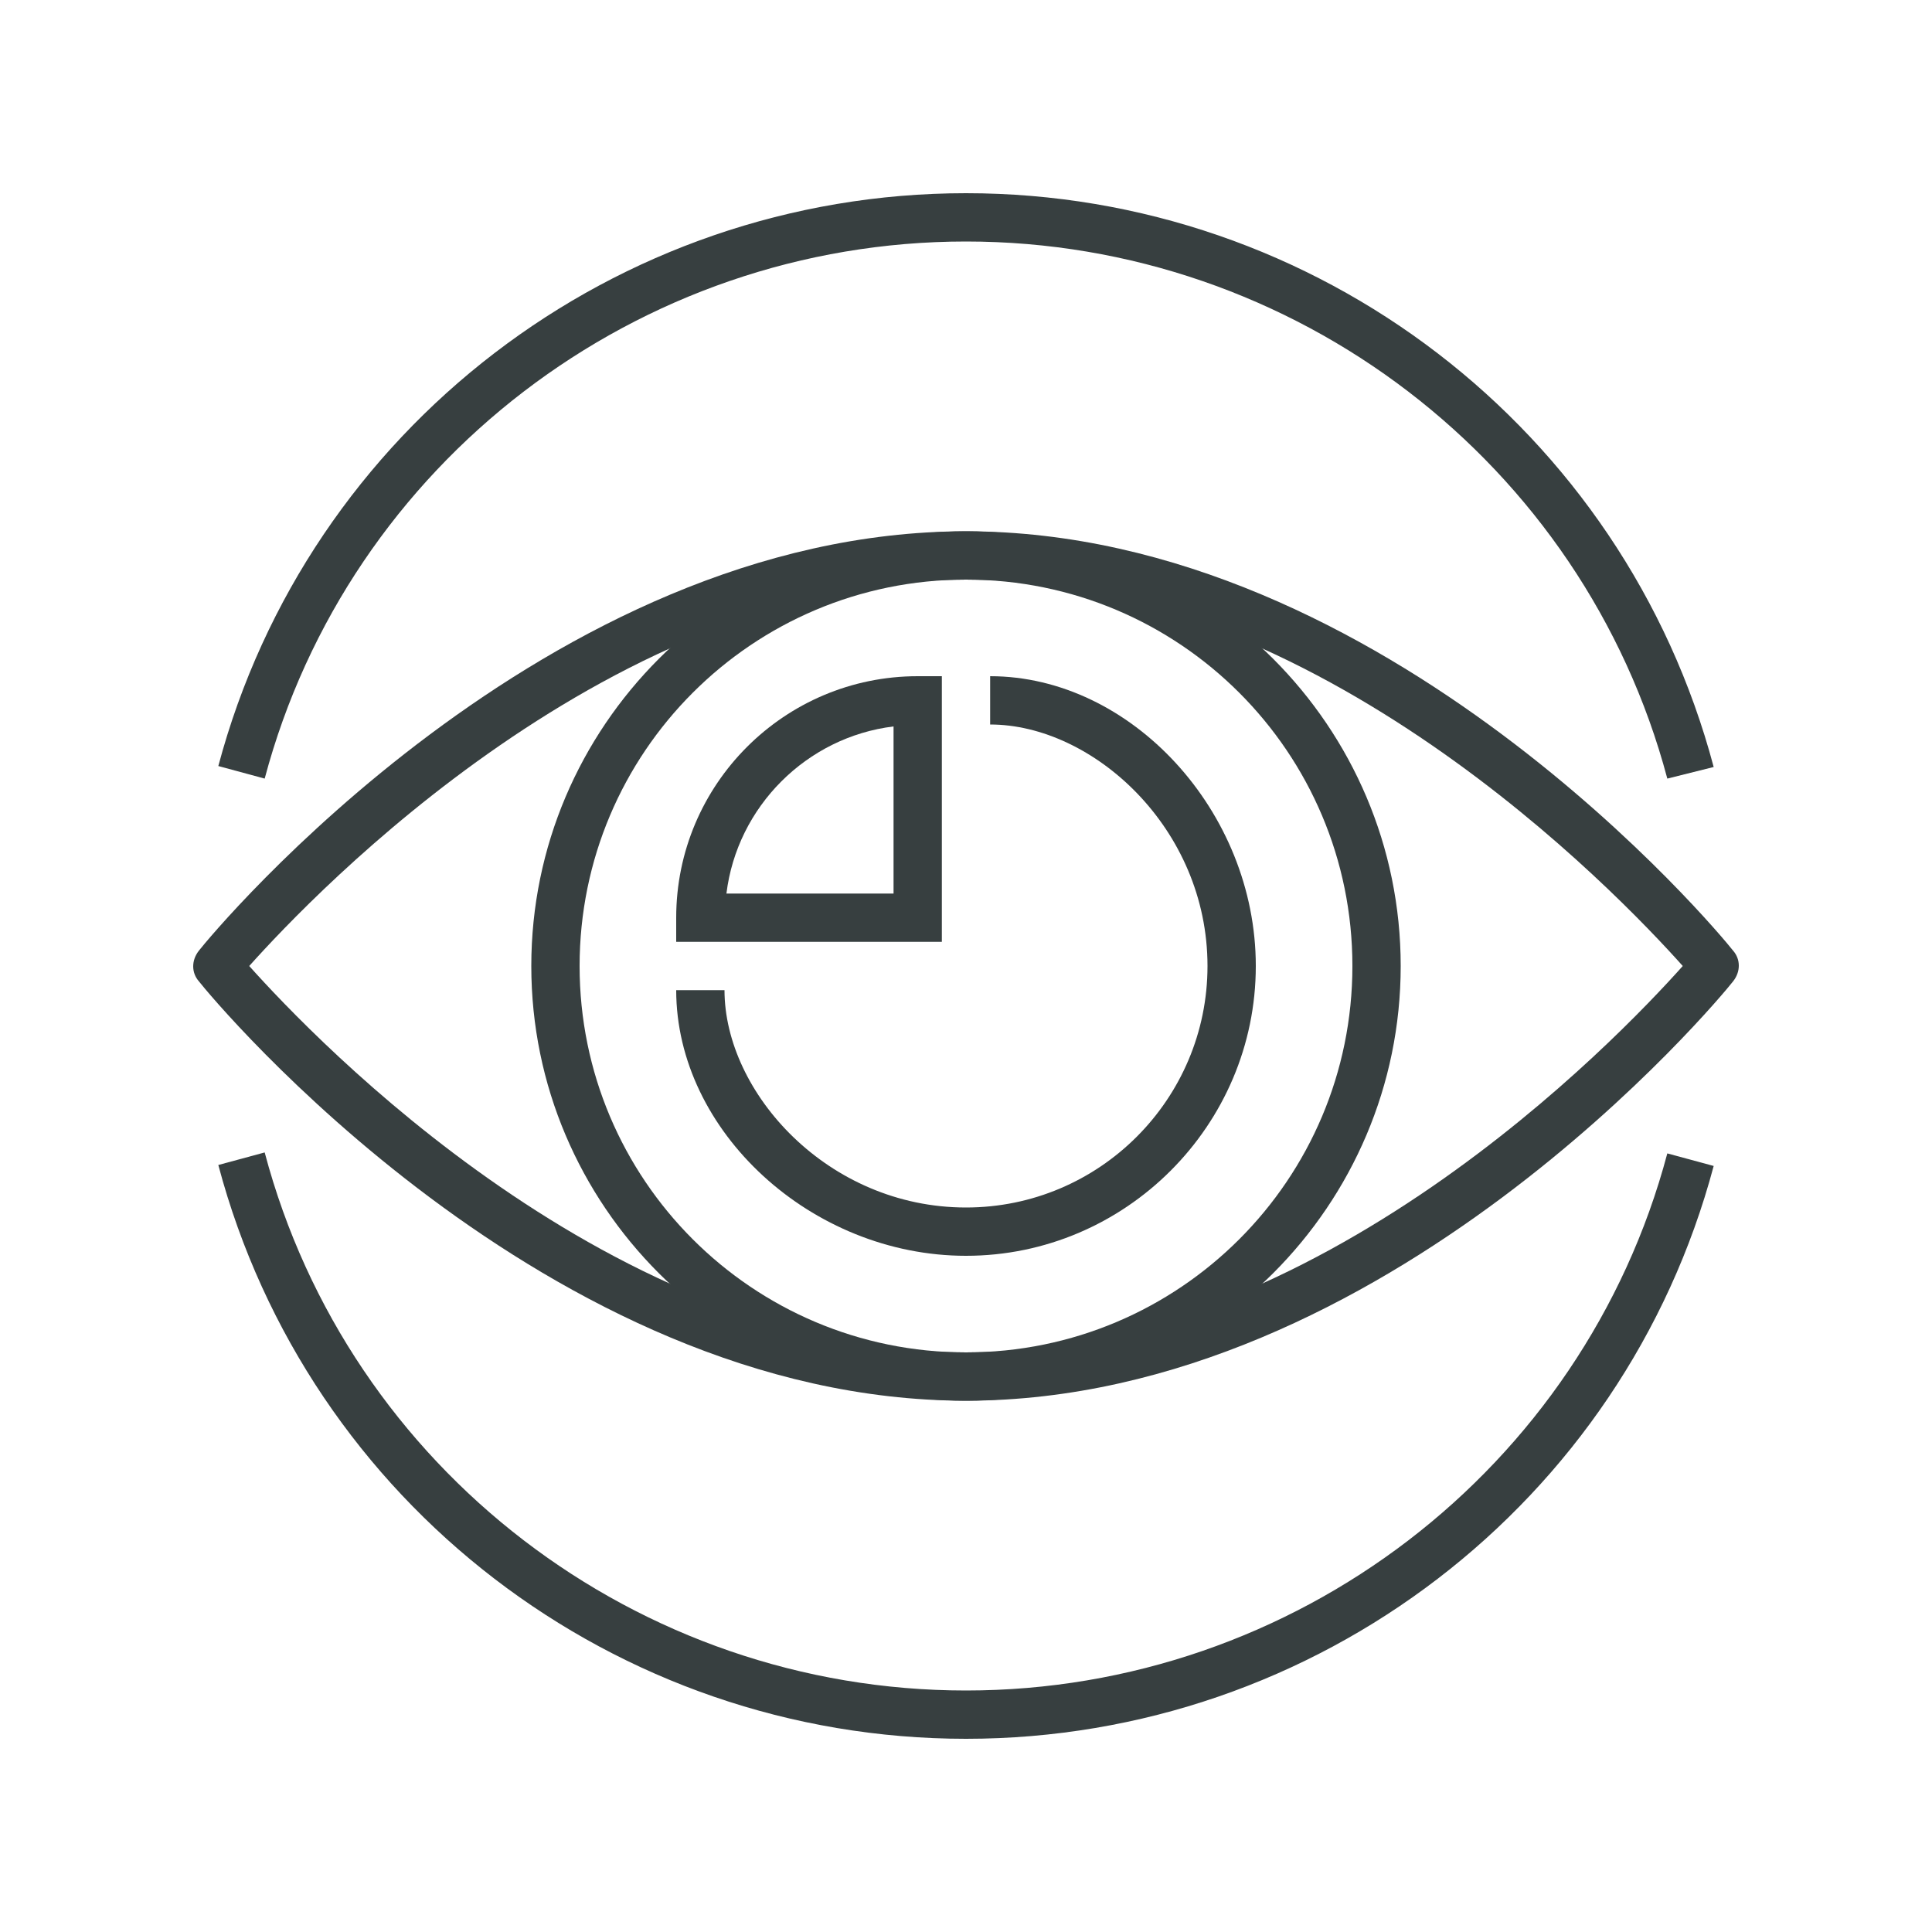 <?xml version="1.0" encoding="utf-8"?>
<!-- Generator: Adobe Illustrator 23.0.1, SVG Export Plug-In . SVG Version: 6.00 Build 0)  -->
<svg version="1.1" id="Layer_1" xmlns="http://www.w3.org/2000/svg" xmlns:xlink="http://www.w3.org/1999/xlink" x="0px" y="0px"
	 width="200px" height="200px" viewBox="0 0 200 200" style="enable-background:new 0 0 200 200;" xml:space="preserve">
<style type="text/css">
	.st0{fill:#373F40;}
</style>
<g>
	<g>
		<g>
			<g>
				<path class="st0" d="M100,145c-43.5,0-78-41.6-79.4-43.4c-0.8-0.9-0.8-2.2,0-3.2C22,96.6,56.5,55,100,55s78,41.6,79.4,43.4
					c0.8,0.9,0.8,2.2,0,3.2C178,103.4,143.5,145,100,145z M25.8,100c6.8,7.6,37.7,40,74.2,40c36.5,0,67.4-32.4,74.2-40
					c-6.8-7.6-37.7-40-74.2-40C63.5,60,32.6,92.4,25.8,100z"/>
			</g>
			<g>
				<path class="st0" d="M100,145c-24.8,0-45-20.2-45-45s20.2-45,45-45s45,20.2,45,45S124.8,145,100,145z M100,60
					c-22.1,0-40,17.9-40,40s17.9,40,40,40s40-17.9,40-40S122.1,60,100,60z"/>
			</g>
			<g>
				<path class="st0" d="M100,130c-16,0-30-12.9-30-27.5h5c0,10.6,10.7,22.5,25,22.5c13.8,0,25-11.2,25-25c0-14.3-11.9-25-22.5-25
					v-5c14.6,0,27.5,14,27.5,30C130,116.5,116.5,130,100,130z"/>
			</g>
		</g>
		<g>
			<path class="st0" d="M172.6,80.6C163.9,47.9,134,25,100,25c-34,0-63.9,22.9-72.6,55.6l-4.8-1.3C31.9,44.4,63.7,20,100,20
				c36.3,0,68.1,24.4,77.4,59.4L172.6,80.6z"/>
		</g>
		<g>
			<path class="st0" d="M100,180c-36.3,0-68.1-24.4-77.4-59.4l4.8-1.3C36.1,152.1,66,175,100,175c34,0,63.9-22.9,72.6-55.6l4.8,1.3
				C168.1,155.6,136.3,180,100,180z"/>
		</g>
		<g>
			<path class="st0" d="M97.5,97.5H70V95c0-13.8,11.2-25,25-25h2.5V97.5z M75.2,92.5h17.3V75.2C83.5,76.3,76.3,83.5,75.2,92.5z"/>
		</g>
	</g>
</g>
</svg>
